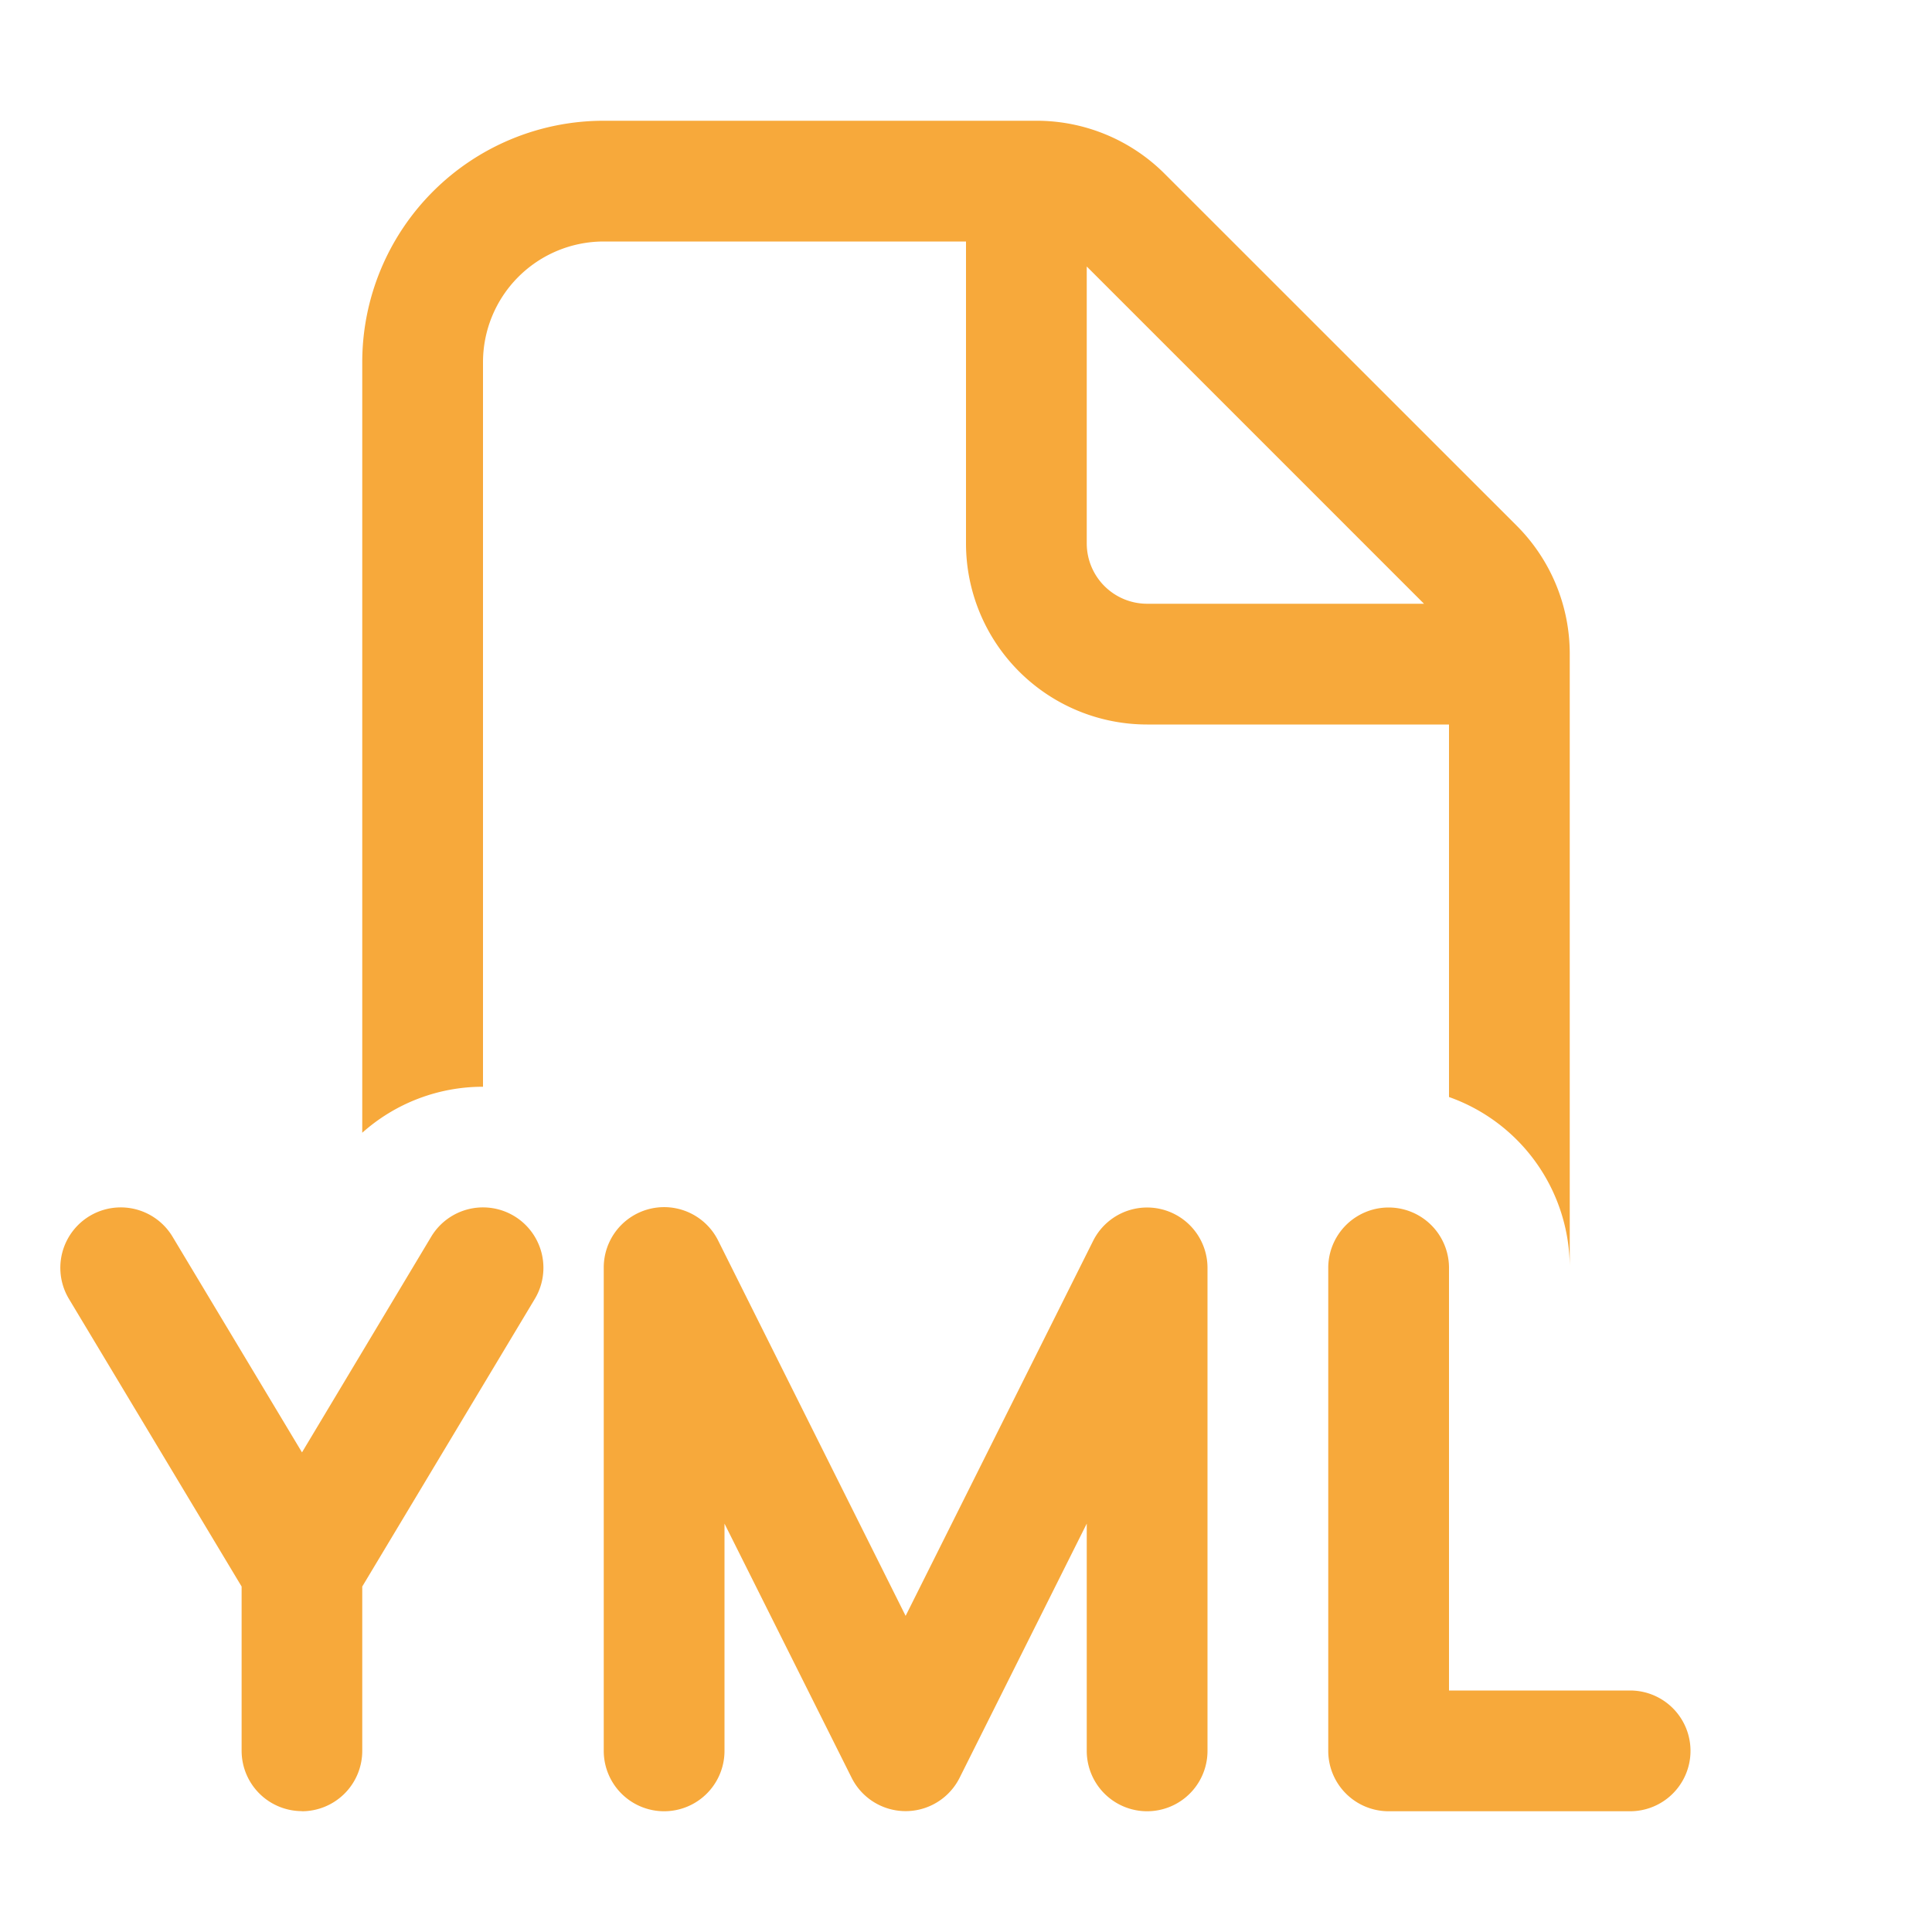 <svg xmlns="http://www.w3.org/2000/svg" width="16" height="16" viewBox="0 0 16 16"><path fill="#f7a93b" d="M3 3a2 2 0 0 1 2-2h3.586a1.5 1.5 0 0 1 1.06.44l2.915 2.914A1.5 1.5 0 0 1 13 5.414v5.072a1.5 1.5 0 0 0-1-1.401V6H9.5A1.5 1.5 0 0 1 8 4.5V2H5a1 1 0 0 0-1 1v6a1.5 1.5 0 0 0-1 .381zm6.5 2h2.293L9 2.207V4.5a.5.5 0 0 0 .5.5m-7 10a.5.5 0 0 0 .5-.5v-1.361l1.429-2.382a.5.5 0 1 0-.858-.515l-1.07 1.786l-1.072-1.786a.5.5 0 0 0-.858.515l1.43 2.382v1.36a.5.5 0 0 0 .5.5m3.447-4.724A.5.5 0 0 0 5 10.5v4a.5.5 0 1 0 1 0v-1.882l1.053 2.105a.5.5 0 0 0 .894 0L9 12.618V14.5a.5.5 0 1 0 1 0v-4a.5.5 0 0 0-.947-.224L7.5 13.382zM12 10.5a.5.5 0 0 0-1 0v4a.5.5 0 0 0 .5.5h2a.5.5 0 1 0 0-1H12z"/></svg>